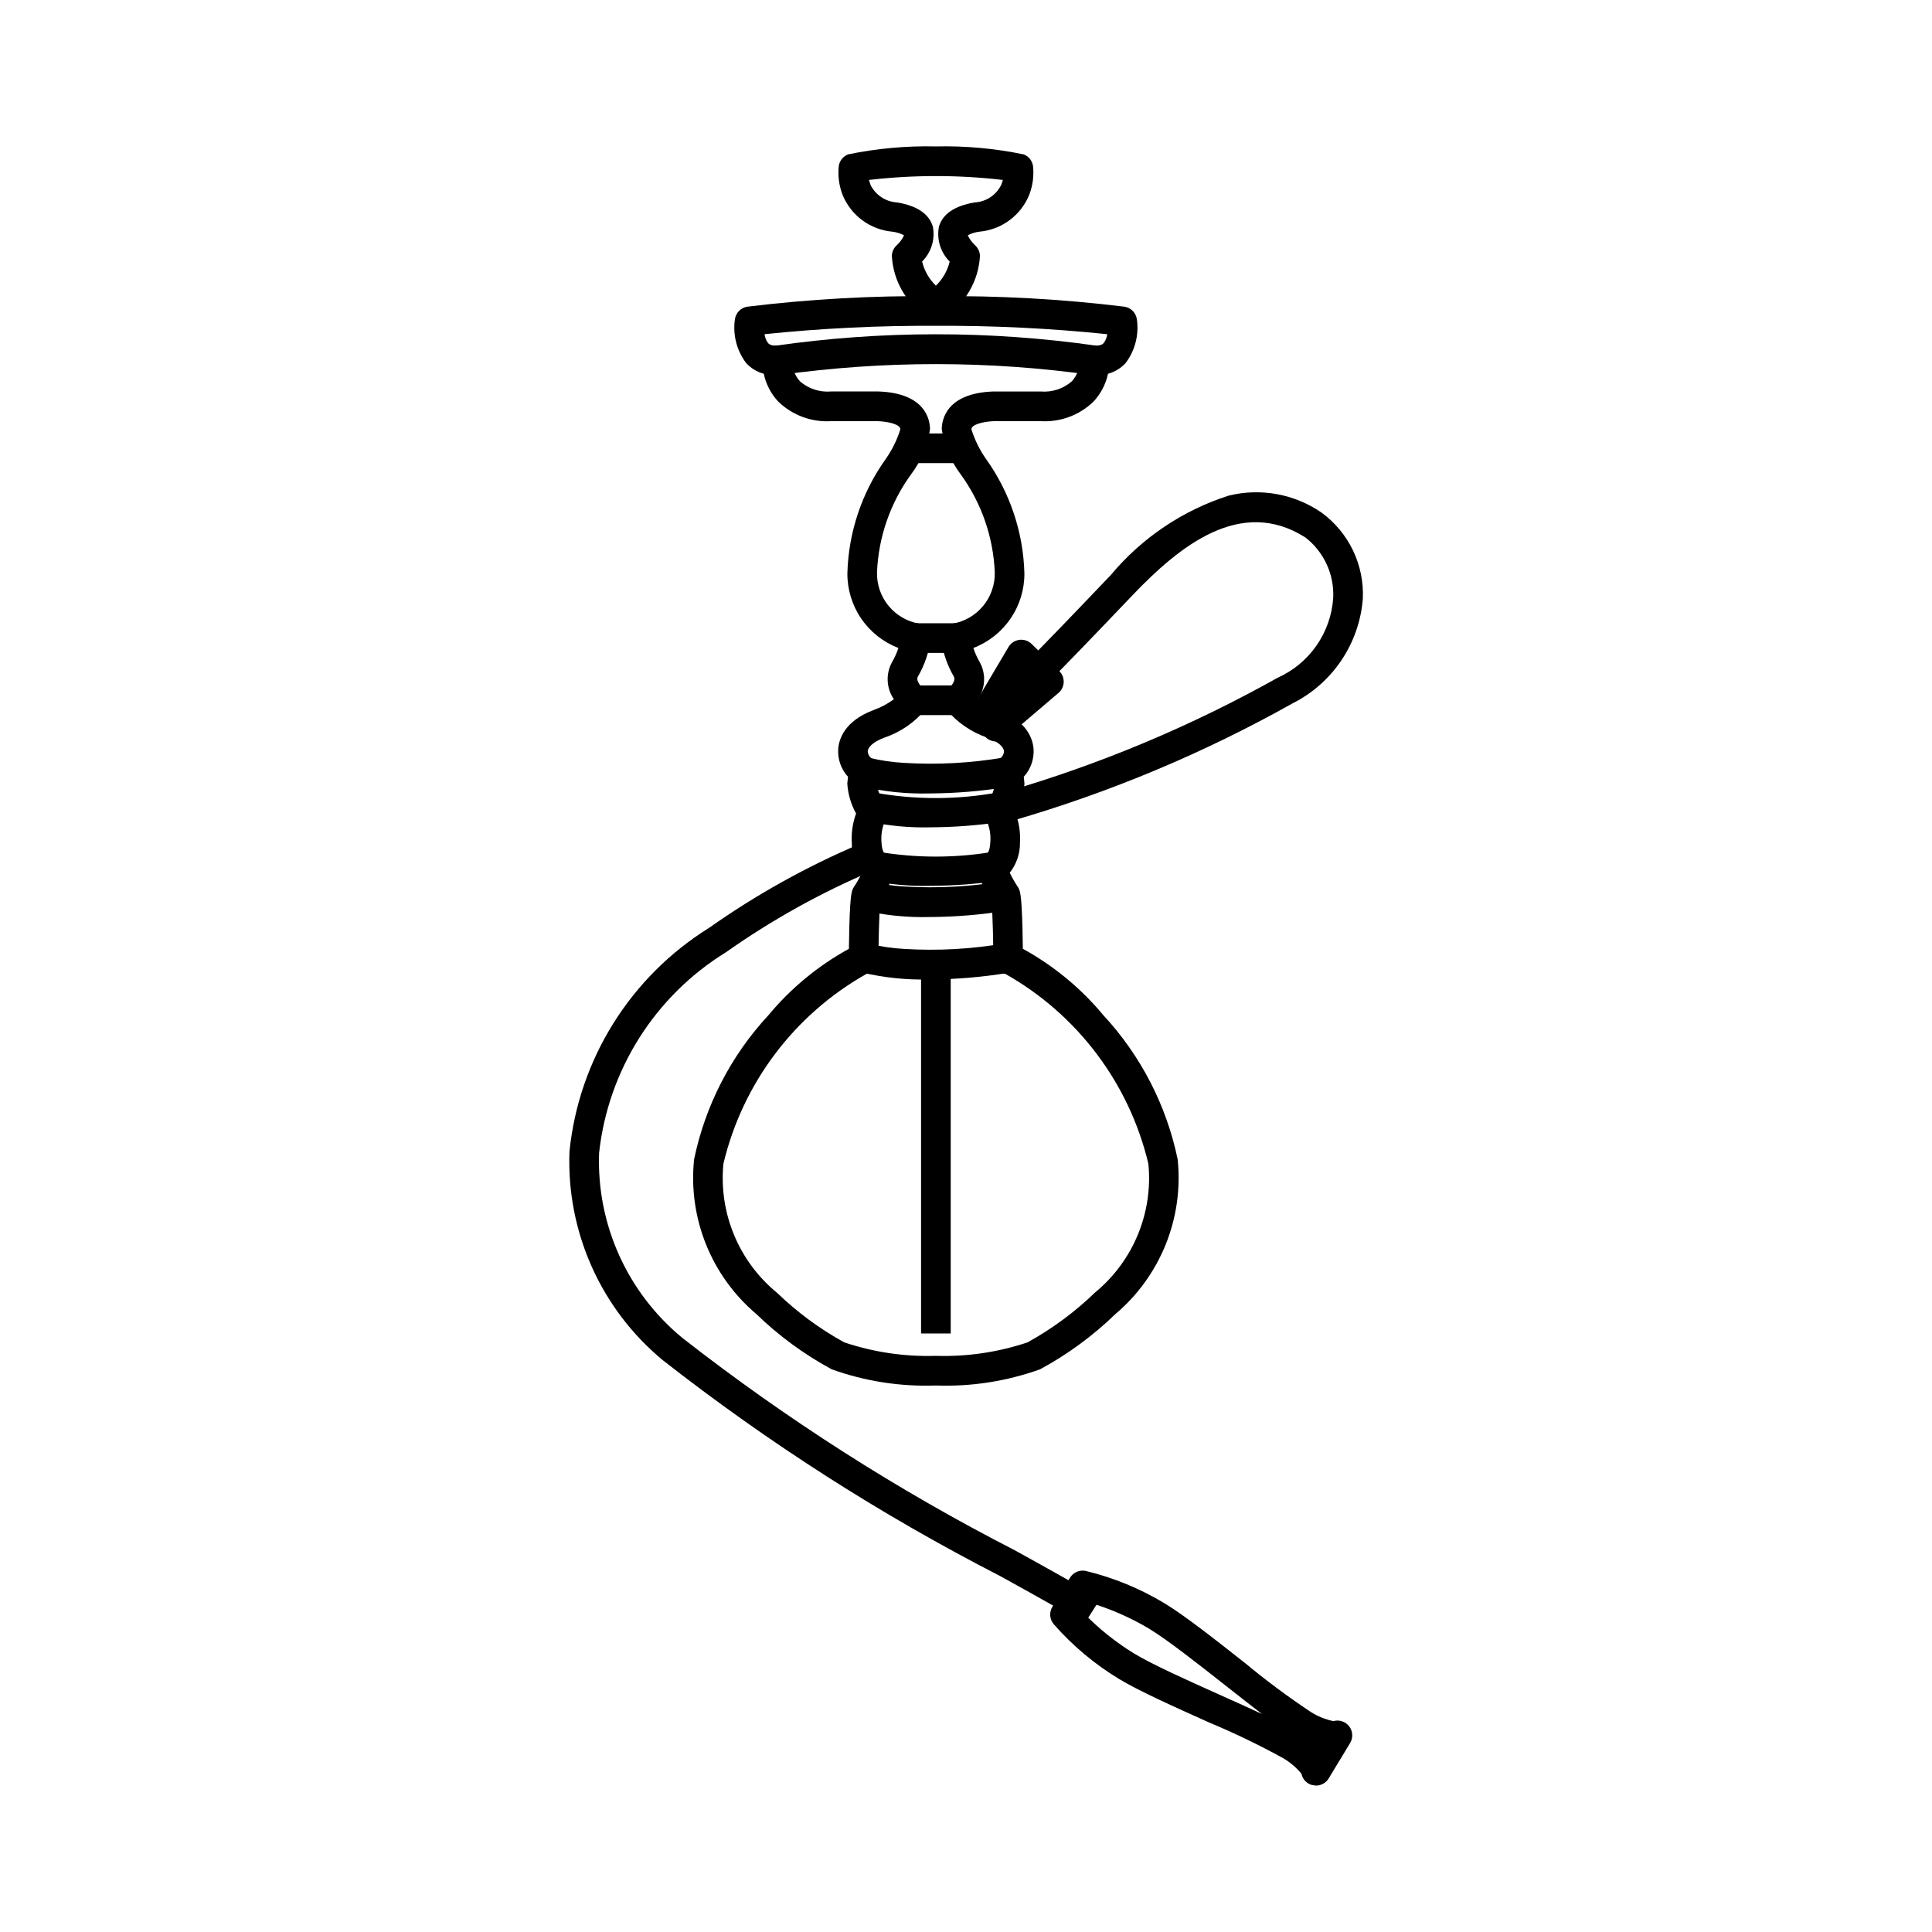 <?xml version="1.0" encoding="UTF-8"?>
<!-- Uploaded to: ICON Repo, www.svgrepo.com, Generator: ICON Repo Mixer Tools -->
<svg fill="#000000" width="800px" height="800px" version="1.1" viewBox="144 144 512 512" xmlns="http://www.w3.org/2000/svg">
 <g>
  <path d="m392.2 511.18h-0.516 0.004c-9.262 0.297-18.492-1.152-27.215-4.277l-0.207-0.102c-7.238-3.93-13.91-8.828-19.824-14.562-11.934-10.09-18.113-25.426-16.504-40.973 2.957-14.305 9.773-27.531 19.715-38.238 5.938-7.148 13.168-13.113 21.316-17.582l0.109-5.805c0.262-9.125 0.645-9.707 1.277-10.672 0.777-1.184 1.477-2.414 2.09-3.688-1.785-2.262-2.742-5.07-2.711-7.949-0.152-2.633 0.234-5.266 1.137-7.738-1.355-2.445-2.148-5.156-2.328-7.941l0.188-1.797h0.004c-1.844-2.012-2.781-4.691-2.598-7.414 0.203-2.594 1.695-7.375 9.355-10.266 1.93-0.691 3.746-1.656 5.398-2.871-2.047-2.973-2.203-6.856-0.402-9.98 0.652-1.148 1.191-2.356 1.602-3.606-4.008-1.535-7.453-4.258-9.871-7.805-2.418-3.551-3.691-7.754-3.652-12.047 0.305-10.816 3.816-21.297 10.082-30.117 1.734-2.438 3.07-5.137 3.957-7.996 0-1.254-3.094-2.039-6.027-2.148l-12.281 0.004c-5.188 0.324-10.273-1.543-14.02-5.152-1.945-2.066-3.285-4.633-3.867-7.41-1.809-0.48-3.441-1.477-4.695-2.863-2.484-3.309-3.551-7.469-2.957-11.562 0.234-1.719 1.566-3.078 3.277-3.348 16.582-2.023 33.281-2.953 49.984-2.785 16.707-0.168 33.402 0.762 49.988 2.785 1.711 0.27 3.039 1.629 3.277 3.348 0.59 4.094-0.477 8.254-2.961 11.562-1.254 1.387-2.887 2.379-4.691 2.863-0.586 2.777-1.926 5.34-3.871 7.406-3.742 3.609-8.832 5.477-14.02 5.152h-12.277c-2.934 0.109-6.027 0.895-6.027 2.148 0.887 2.856 2.223 5.555 3.957 7.996 6.269 8.816 9.777 19.301 10.082 30.113 0.043 4.297-1.234 8.5-3.652 12.047s-5.863 6.269-9.871 7.805c0.41 1.254 0.949 2.461 1.602 3.606 1.801 3.125 1.645 7.012-0.402 9.984 1.652 1.211 3.469 2.176 5.398 2.867 7.656 2.894 9.148 7.676 9.355 10.266 0.184 2.723-0.754 5.402-2.598 7.414l0.188 1.797c-0.176 2.789-0.969 5.5-2.324 7.941 0.902 2.477 1.289 5.109 1.133 7.738 0.035 2.883-0.922 5.688-2.711 7.953 0.617 1.273 1.316 2.504 2.09 3.684 0.633 0.965 1.016 1.543 1.277 10.672l0.109 5.805h0.004c8.145 4.469 15.379 10.434 21.316 17.582 9.938 10.711 16.754 23.934 19.711 38.242 1.609 15.543-4.566 30.879-16.5 40.969-5.918 5.734-12.586 10.637-19.828 14.566l-0.207 0.102c-8.723 3.121-17.953 4.574-27.211 4.277zm-0.184-7.859h0.172c8.191 0.234 16.359-0.977 24.129-3.582 6.539-3.609 12.57-8.066 17.938-13.262 10.066-8.305 15.344-21.07 14.078-34.059-5.07-21.332-18.82-39.574-37.926-50.328-1.973-0.375-3.348-2.176-3.188-4.176 0.07-1.691-0.141-12.496-0.48-15.223-1.43-2.269-2.637-4.676-3.598-7.18-0.723-1.871 0.078-3.981 1.855-4.902 0.621-0.324 1.328-0.688 1.461-3.637 0.109-1.695-0.152-3.394-0.766-4.977l-0.742-2.5c-0.406-1.625 0.266-3.332 1.668-4.246 0.543-1.137 0.887-2.359 1.02-3.613l-0.402-1.086v0.004c-1.066-1.883-0.41-4.273 1.469-5.348 0.812-0.41 1.34-1.23 1.367-2.141-0.074-0.957-1.246-2.387-4.297-3.539-4.312-1.438-8.133-4.059-11.027-7.562-1.215-1.59-1.039-3.836 0.402-5.219 2.316-2.227 1.797-3.144 1.574-3.539-1.695-2.949-2.812-6.195-3.293-9.562-0.277-1.988 0.992-3.867 2.938-4.356 6.641-1.105 11.449-6.945 11.258-13.676-0.398-9.301-3.516-18.281-8.969-25.824-2.676-3.519-4.422-7.66-5.078-12.035 0-2.238 0.988-9.574 13.684-10.004h12.48c3.031 0.27 6.043-0.711 8.332-2.719 1.305-1.469 2.043-3.356 2.078-5.32-0.055-1.098 0.355-2.168 1.129-2.949 0.77-0.781 1.832-1.207 2.93-1.168 1.613 0.055 2.094-0.473 2.273-0.672h0.004c0.523-0.684 0.848-1.5 0.934-2.356-15.082-1.559-30.238-2.297-45.402-2.219-15.164-0.082-30.32 0.66-45.402 2.219 0.09 0.855 0.414 1.672 0.938 2.356 0.18 0.203 0.664 0.727 2.273 0.672 1.109-0.055 2.188 0.363 2.965 1.152 0.773 0.785 1.172 1.863 1.094 2.965 0.043 1.988 0.801 3.898 2.137 5.379 2.289 1.965 5.269 2.922 8.273 2.656h12.48c12.695 0.426 13.684 7.766 13.684 10.004-0.656 4.375-2.398 8.516-5.078 12.039-5.453 7.543-8.57 16.523-8.965 25.82-0.195 6.734 4.613 12.574 11.258 13.68 1.945 0.492 3.207 2.367 2.93 4.352-0.48 3.371-1.598 6.613-3.293 9.562-0.223 0.395-0.746 1.309 1.574 3.539 1.441 1.383 1.617 3.629 0.402 5.219-2.894 3.504-6.715 6.125-11.027 7.562-3.051 1.152-4.223 2.582-4.297 3.539 0.027 0.91 0.551 1.734 1.363 2.148 1.879 1.074 2.535 3.461 1.469 5.344l-0.402 1.094v0.004c0.133 1.246 0.48 2.465 1.02 3.602 1.402 0.914 2.074 2.621 1.668 4.246l-0.73 2.496c-0.613 1.582-0.875 3.281-0.766 4.973 0.137 2.949 0.84 3.312 1.465 3.637l-0.004 0.004c1.781 0.922 2.578 3.031 1.859 4.902-0.965 2.504-2.168 4.91-3.602 7.18-0.34 2.731-0.551 13.527-0.48 15.223 0.16 2-1.215 3.801-3.188 4.176-19.105 10.754-32.855 28.996-37.926 50.328-1.262 13.055 4.07 25.883 14.215 34.191 5.328 5.144 11.309 9.559 17.793 13.129 7.773 2.606 15.941 3.82 24.137 3.582zm15.215-105.55-0.012 0.121zm-30.422 0 0.012 0.121zm30.461-42.855h-0.008zm-30.504 0h0.008z"/>
  <path d="m392.02 228.79c-0.828 0-1.633-0.262-2.301-0.746-5.539-3.606-9.02-9.641-9.371-16.234 0.027-1.074 0.492-2.09 1.289-2.809 0.812-0.746 1.473-1.645 1.945-2.641-0.977-0.516-2.039-0.844-3.137-0.965-2.859-0.266-5.594-1.305-7.906-3.012-2.312-1.703-4.113-4.008-5.215-6.66-0.957-2.438-1.316-5.07-1.047-7.676 0.191-1.418 1.145-2.621 2.481-3.137 7.648-1.578 15.453-2.289 23.262-2.109 7.809-0.18 15.613 0.531 23.266 2.109 1.336 0.516 2.289 1.715 2.481 3.133 0.27 2.606-0.086 5.238-1.043 7.672-1.102 2.656-2.902 4.961-5.215 6.664-2.312 1.707-5.047 2.746-7.91 3.012-1.094 0.121-2.16 0.449-3.133 0.965 0.469 1 1.133 1.902 1.949 2.656 0.785 0.719 1.25 1.727 1.285 2.797-0.355 6.594-3.836 12.629-9.371 16.234-0.672 0.484-1.48 0.746-2.309 0.746zm-3.648-15.48c0.586 2.438 1.852 4.656 3.648 6.398 1.801-1.742 3.066-3.957 3.656-6.391-2.426-2.414-3.492-5.875-2.852-9.238 0.984-3.383 4.172-5.543 9.473-6.434 3.082-0.16 5.824-2.016 7.117-4.824l0.355-1.133c-11.793-1.371-23.703-1.371-35.492 0l0.445 1.355v0.004c1.352 2.676 4.027 4.43 7.023 4.598 5.301 0.887 8.488 3.055 9.473 6.434 0.637 3.359-0.426 6.816-2.848 9.23z"/>
  <path d="m407.99 340.5c-0.965 0-1.895-0.352-2.613-0.992l-3.047-2.711v-0.004c-1.406-1.25-1.727-3.32-0.77-4.938l9.699-16.391c0.617-1.039 1.676-1.738 2.871-1.895 1.195-0.16 2.398 0.242 3.262 1.086l7.32 7.172v0.004c0.789 0.77 1.215 1.84 1.176 2.941-0.035 1.102-0.535 2.137-1.375 2.852l-13.977 11.93c-0.707 0.609-1.613 0.945-2.547 0.945zm7.484-16.719-1.477 2.496 2.152-1.836z"/>
  <path d="m431.33 574.38c-4.562-2.906-12.359-7.223-22.234-12.684v-0.004c-31.57-16.195-61.523-35.359-89.457-57.234-16.414-13.586-25.551-34.047-24.719-55.336 2.492-24.383 16.129-46.238 36.938-59.191 12.496-8.82 25.898-16.285 39.98-22.266l3.094 7.227-0.004-0.004c-13.578 5.769-26.504 12.973-38.559 21.48-18.812 11.594-31.215 31.23-33.605 53.203-0.672 18.883 7.492 37 22.086 49.004 27.512 21.484 56.992 40.316 88.051 56.246 9.992 5.531 17.887 9.898 22.652 12.934z"/>
  <path d="m411.87 361.65-2.414-7.481 0.559-0.18h0.004c25.273-7.328 49.621-17.52 72.578-30.383 4.144-1.855 7.703-4.809 10.297-8.535 2.59-3.731 4.121-8.094 4.422-12.625 0.293-6.203-2.445-12.164-7.34-15.988-17.238-11-33.578 2.418-45.895 15.336-22.355 23.453-26.98 27.805-27.168 27.98l-5.367-5.742c0.188-0.176 4.82-4.551 26.848-27.664v-0.004c8.203-9.824 19.031-17.113 31.219-21.02 8.457-2.082 17.406-0.453 24.586 4.484 7.242 5.281 11.359 13.836 10.969 22.793-0.91 11.895-7.988 22.441-18.652 27.793-23.43 13.145-48.289 23.562-74.09 31.051z"/>
  <path d="m492.75 617.2-1.211-0.188h0.004c-1.348-0.434-2.356-1.555-2.644-2.941-1.375-1.684-3.051-3.102-4.938-4.184-6.324-3.473-12.824-6.606-19.477-9.387-9.176-4.113-18.668-8.371-23.996-11.594l0.004-0.004c-6.473-3.926-12.301-8.828-17.285-14.527-1.062-1.289-1.195-3.106-0.328-4.535l4.672-7.715c0.863-1.43 2.531-2.156 4.168-1.812 7.359 1.77 14.402 4.664 20.887 8.574 5.328 3.223 13.504 9.66 21.398 15.883 5.551 4.606 11.34 8.91 17.344 12.902 1.836 1.172 3.875 2 6.008 2.441 1.551-0.441 3.215 0.113 4.195 1.398 0.977 1.281 1.074 3.031 0.238 4.414l-5.68 9.379c-0.711 1.176-1.984 1.895-3.359 1.895zm-3.918-4.211m0-0.004m0-0.004m0-0.004m0-0.004m0-0.008m7.508-12.398m-65.242-29.152 0.004-0.004c4.008 4.141 8.523 7.766 13.438 10.781 4.914 2.973 14.18 7.129 23.141 11.145 3.894 1.746 7.559 3.391 10.762 4.887-2.812-2.144-5.969-4.637-9.32-7.269-7.715-6.074-15.691-12.359-20.605-15.332l0.004-0.004c-4.953-2.953-10.254-5.273-15.785-6.906z"/>
  <path d="m433.59 243.41c-27.496-3.875-55.398-3.891-82.898-0.035l-1.449-7.723c28.297-4.074 57.027-4.086 85.328-0.039z"/>
  <path d="m384.88 258.87h15.125v7.859h-15.125z"/>
  <path d="m386.72 309.17h10.609v7.859h-10.609z"/>
  <path d="m386.18 325.65h11.699v7.859h-11.699z"/>
  <path d="m390.34 354.27c-6.074 0.156-12.145-0.473-18.055-1.875l2.176-7.551c3.019 0.719 6.102 1.168 9.203 1.332 8.816 0.535 17.66 0.055 26.367-1.434l1.254 7.758h-0.004c-6.922 1.148-13.926 1.738-20.941 1.77z"/>
  <path d="m390.34 403.57c-6.074 0.156-12.145-0.473-18.055-1.875l2.176-7.551c3.019 0.723 6.102 1.168 9.203 1.332 8.816 0.539 17.66 0.055 26.367-1.434l1.254 7.758h-0.004c-6.922 1.148-13.926 1.738-20.941 1.77z"/>
  <path d="m390.34 387.02c-6.074 0.16-12.145-0.473-18.055-1.875l2.176-7.551c3.019 0.723 6.102 1.168 9.203 1.336 8.816 0.535 17.66 0.051 26.367-1.438l1.254 7.758-0.004 0.004c-6.922 1.145-13.926 1.738-20.941 1.766z"/>
  <path d="m390.5 378.76c-5.5 0.133-11-0.387-16.383-1.539l1.984-7.606c10.672 1.887 21.598 1.855 32.262-0.086l1.137 7.777c-6.289 0.941-12.641 1.43-19 1.453z"/>
  <path d="m390.5 363.25c-5.5 0.133-11-0.387-16.383-1.539l1.984-7.606c10.672 1.887 21.598 1.855 32.262-0.086l1.137 7.777c-6.289 0.941-12.641 1.43-19 1.453z"/>
  <path d="m388.09 398.78h7.859v98.605h-7.859z"/>
 </g>
</svg>